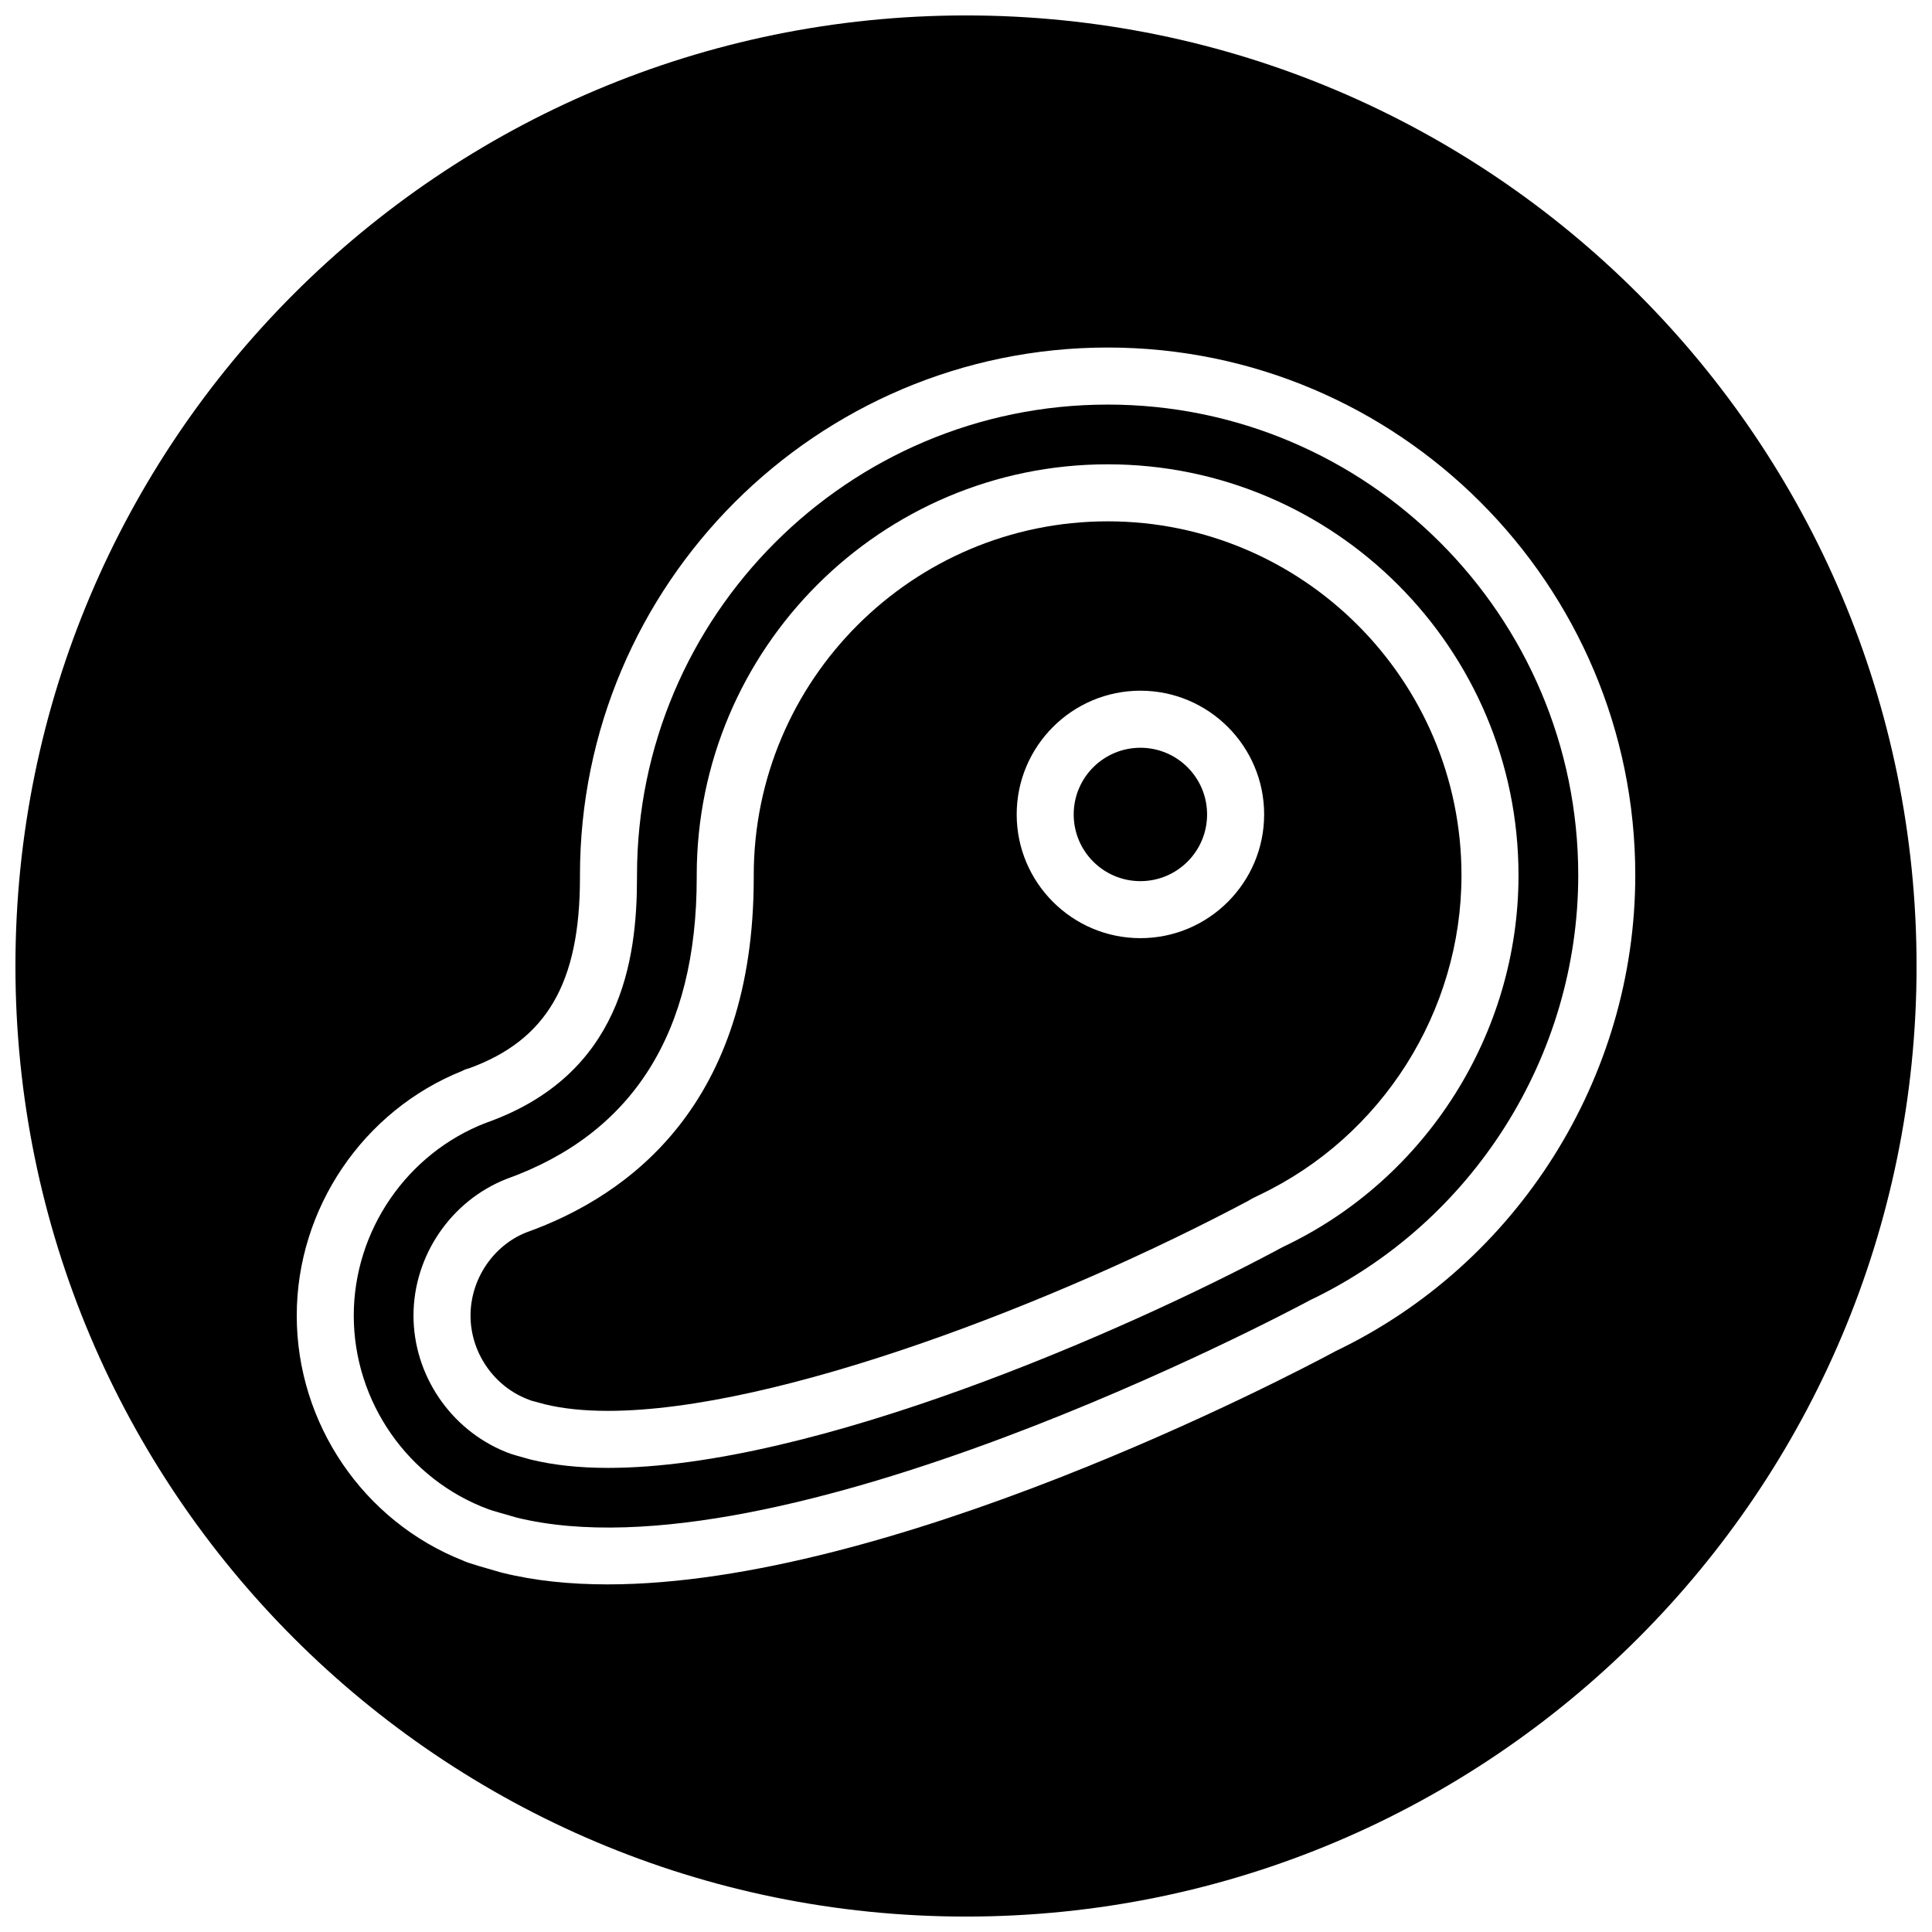 <?xml version="1.0" encoding="UTF-8"?>
<!-- Uploaded to: SVG Repo, www.svgrepo.com, Generator: SVG Repo Mixer Tools -->
<svg width="800px" height="800px" version="1.1" viewBox="144 144 512 512" xmlns="http://www.w3.org/2000/svg">
 <defs>
  <clipPath id="a">
   <path d="m148.09 148.09h503.81v503.81h-503.81z"/>
  </clipPath>
 </defs>
 <path d="m437.55 282.16c-51.723 0-93.801 42.078-93.801 93.801v0.66c0 59.867-32.777 84.156-60.27 93.98-8.746 3.473-14.785 12.367-14.785 22.047 0 9.582 5.941 18.43 14.781 22.023l1.301 0.504c0.137 0.031 1.379 0.367 2.332 0.625 0.504 0.137 0.941 0.258 1.219 0.336 4.746 1.168 10.395 1.758 16.781 1.758 44.77 0 119.39-28.883 169.88-55.766l0.414-0.258c0.195-0.121 0.398-0.23 0.605-0.336l1.734-0.855c32.582-15.496 53.566-48.734 53.566-84.719 0-51.723-42.062-93.801-93.758-93.801zm8.672 110.46c-18.078 0-32.789-14.707-32.789-32.789s14.707-32.789 32.789-32.789 32.789 14.707 32.789 32.789c0 18.086-14.715 32.789-32.789 32.789z"/>
 <path d="m463.89 359.84c0 9.758-7.91 17.672-17.672 17.672s-17.676-7.914-17.676-17.672c0-9.762 7.914-17.676 17.676-17.676s17.672 7.914 17.672 17.676"/>
 <g clip-path="url(#a)">
  <path d="m400 148.09c-139.12 0-251.91 112.78-251.91 251.91 0 139.12 112.78 251.91 251.91 251.91 139.12 0 251.91-112.78 251.91-251.91-0.004-139.12-112.79-251.91-251.91-251.91zm97.875 354.01c-0.09 0.051-0.188 0.105-0.227 0.133-13.074 6.996-117.6 61.648-192.66 61.648-9.875 0-19.23-0.945-27.816-3.066-0.055-0.016-0.109-0.031-0.16-0.039-0.07-0.02-0.141-0.039-0.211-0.059l-1.344-0.383c-3.602-1.027-5.762-1.664-6.898-2.055-0.52-0.156-0.992-0.328-1.527-0.559-0.09-0.039-0.176-0.074-0.262-0.121-26.426-10.402-44.129-36.32-44.129-64.945 0-28.398 17.598-54.336 43.887-64.867 0.543-0.293 1.133-0.516 1.75-0.66 20.609-7.477 29.418-22.621 29.418-50.508v-0.66c0-77.117 62.738-139.86 139.86-139.86 77.094 0 139.81 62.738 139.81 139.86-0.008 53.562-31.199 103.05-79.492 126.14z"/>
 </g>
 <path d="m437.55 251.22c-68.781 0-124.74 55.957-124.74 124.74v0.66c0 21.824-4.152 52.297-40.043 64.949-20.949 8.086-35.016 28.598-35.016 51.078 0 22.836 14.375 43.473 35.766 51.348 0.977 0.352 3.996 1.211 5.926 1.758 0.016 0.004 0.023 0.004 0.039 0.012 0.039 0.012 0.082 0.02 0.121 0.035l1.293 0.371c69.504 17.121 203.93-54.215 209.62-57.262 0.059-0.035 0.434-0.242 0.5-0.273 43.324-20.609 71.234-64.809 71.234-112.68 0-68.785-55.938-124.74-124.7-124.74zm46.789 223.06-1.633 0.848c-0.133 0.082-0.266 0.156-0.402 0.227-40.172 21.41-122.7 57.652-177.18 57.652-7.668 0-14.574-0.75-20.535-2.227-0.109-0.031-0.223-0.059-0.332-0.09l-1.109-0.309c-1.5-0.406-3.531-0.996-3.84-1.117l-1.352-0.52c-14.641-5.945-24.375-20.426-24.375-36.094 0-15.824 9.875-30.363 24.57-36.188 33.578-12.012 50.488-38.84 50.488-79.844v-0.66c0-60.055 48.859-108.91 108.91-108.91 60.035 0 108.87 48.859 108.87 108.91 0.008 41.785-24.363 80.375-62.078 98.32z"/>
</svg>
